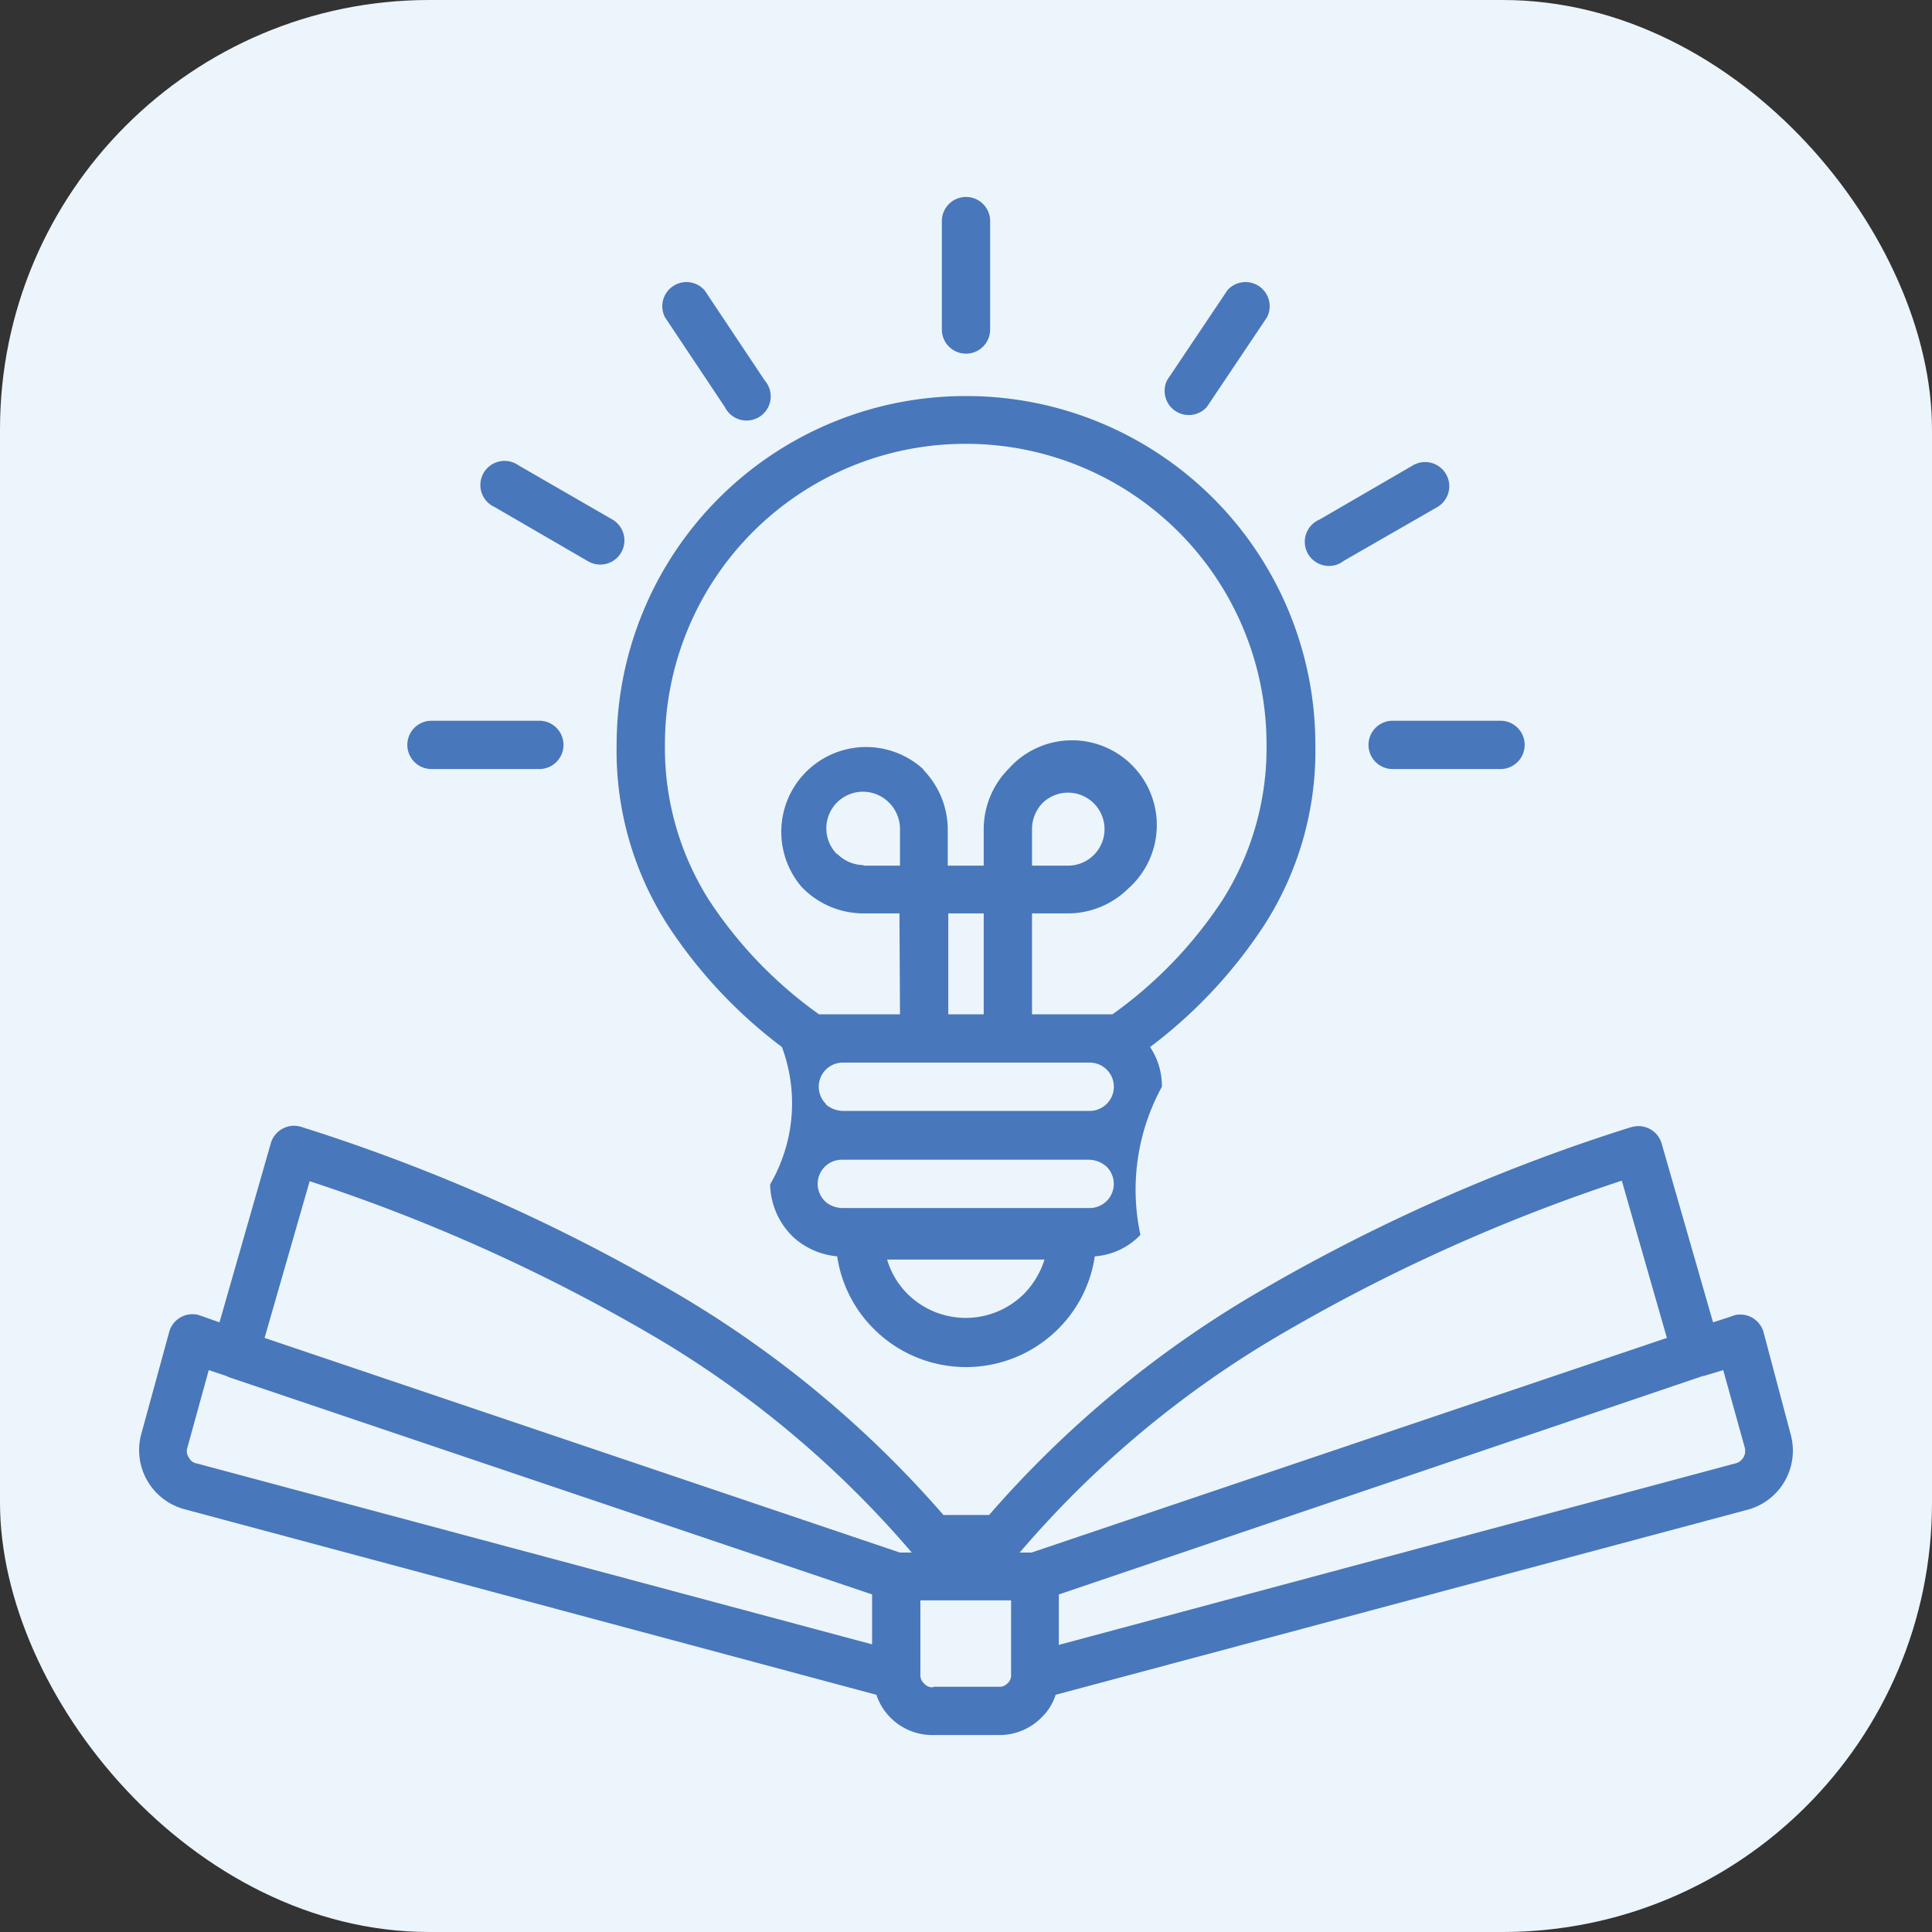 <svg xmlns="http://www.w3.org/2000/svg" width="36" height="36" viewBox="0 0 36 36"><rect x="0" y="0" width="36" height="36" fill="#333333" stroke="none"/><g transform="translate(-455 -173)"><rect width="36" height="36" fill="#ecf5fb" rx="8" transform="translate(455 173)"/><path fill="#4877bb" fill-rule="evenodd" d="M473.6 205.33h-1.2a1.1 1.1 0 0 1-1.07-.75l-12.9-3.46a1.14 1.14 0 0 1-.8-1.39l.52-1.9a.45.45 0 0 1 .54-.33l.06.02.34.12.96-3.35a.45.45 0 0 1 .57-.29 34 34 0 0 1 7.12 3.18 20 20 0 0 1 4.84 4.05h.85a20 20 0 0 1 4.84-4.05 34 34 0 0 1 7.1-3.17l.04-.01a.45.45 0 0 1 .55.3l.96 3.34.34-.11.05-.02a.45.45 0 0 1 .55.31l.51 1.92a1.14 1.14 0 0 1-.8 1.39l-12.9 3.45a1 1 0 0 1-.26.42 1.1 1.1 0 0 1-.8.33Zm9.36-18.9a.45.45 0 1 1 0 .9h-2.01a.45.45 0 0 1 0-.9Zm-1.63-4.76a.45.45 0 1 1 .45.78l-1.74 1a.45.45 0 1 1-.45-.77Zm-3.46-3.26a.45.45 0 0 1 .74.5l-1.12 1.67a.45.45 0 0 1-.74-.5Zm-14.83 8.92a.45.45 0 1 1 0-.9h2.01a.45.45 0 1 1 0 .9Zm10.75 5.47h-3.1a.45.45 0 0 0-.3.77v.01a.5.5 0 0 0 .3.12h4.61a.45.45 0 0 0 .01-.9Zm-.46-.9v-1.88h-.66v1.88Zm-1.56 0h-1.51a8 8 0 0 1-2.05-2.13 5.3 5.3 0 0 1-.82-2.9 5.6 5.6 0 0 1 5.6-5.6h.01a5.6 5.6 0 0 1 5.6 5.6 5.3 5.3 0 0 1-.82 2.9l-.02.03a8 8 0 0 1-2.03 2.1h-1.5v-1.88h.67a1.6 1.6 0 0 0 1.12-.46 1.58 1.58 0 1 0-2.23-2.23 1.6 1.6 0 0 0-.46 1.12v.68h-.67v-.68a1.6 1.6 0 0 0-.44-1.09l-.02-.03a1.58 1.58 0 0 0-2.26 2.2l.03.03a1.6 1.6 0 0 0 1.11.46h.68Zm2.46-3.46v.69h.68a.68.68 0 1 0-.48-1.17.7.7 0 0 0-.2.48m-3.14.69h.68v-.69a.7.7 0 0 0-.18-.46l-.02-.02a.68.68 0 0 0-.98.95l.02.01a.7.7 0 0 0 .48.2Zm3.37 7.34h-2.93a1.5 1.5 0 0 0 .38.64 1.54 1.54 0 0 0 2.17 0 1.6 1.6 0 0 0 .38-.63m.94-.07a1.3 1.3 0 0 0 .85-.4 4 4 0 0 1 .4-2.76 1.3 1.3 0 0 0-.22-.74 9 9 0 0 0 2.1-2.23l.02-.03a6 6 0 0 0 .96-3.36v-.01a6.5 6.5 0 0 0-6.5-6.5h-.02a6.5 6.5 0 0 0-6.5 6.5 6 6 0 0 0 .96 3.37 9 9 0 0 0 2.12 2.26 3 3 0 0 1-.22 2.56 1.4 1.4 0 0 0 .4.95l.03.03a1.4 1.4 0 0 0 .82.36 2.4 2.4 0 0 0 .68 1.35 2.43 2.43 0 0 0 3.44 0 2.4 2.4 0 0 0 .68-1.35Zm-.1-1.8h-4.6a.45.45 0 0 0-.33.77l.02.02a.5.5 0 0 0 .3.11h4.6a.45.45 0 0 0 .33-.77.5.5 0 0 0-.32-.13Zm-11.08-12.16a.45.45 0 1 1 .44-.78l1.75 1.01a.45.45 0 1 1-.45.78Zm3.17-3.54a.45.45 0 0 1 .74-.5l1.12 1.68a.45.45 0 1 1-.74.5Zm5.16-1.79a.45.45 0 0 1 .9 0v2.02a.45.45 0 0 1-.9 0Zm-1.3 26.52v-.93l-11.99-4.05-.04-.02-.33-.11-.4 1.45a.2.2 0 0 0 .03.18.2.2 0 0 0 .15.11Zm.52-1.71h.22a19 19 0 0 0-4.72-3.98 33 33 0 0 0-6.5-2.94l-.84 2.92Zm2.23 0h.22l11.84-4-.84-2.93a33 33 0 0 0-6.5 2.95 19 19 0 0 0-4.72 3.98Zm12.78-3.3-.04.01h-.01l-12 4.07v.94l12.6-3.38a.24.24 0 0 0 .18-.3l-.4-1.44Zm-14.39 5.8h1.21a.2.2 0 0 0 .17-.06.2.2 0 0 0 .07-.17v-1.38h-1.69v1.39a.2.2 0 0 0 .07.16.2.2 0 0 0 .17.07Z"/></g></svg>